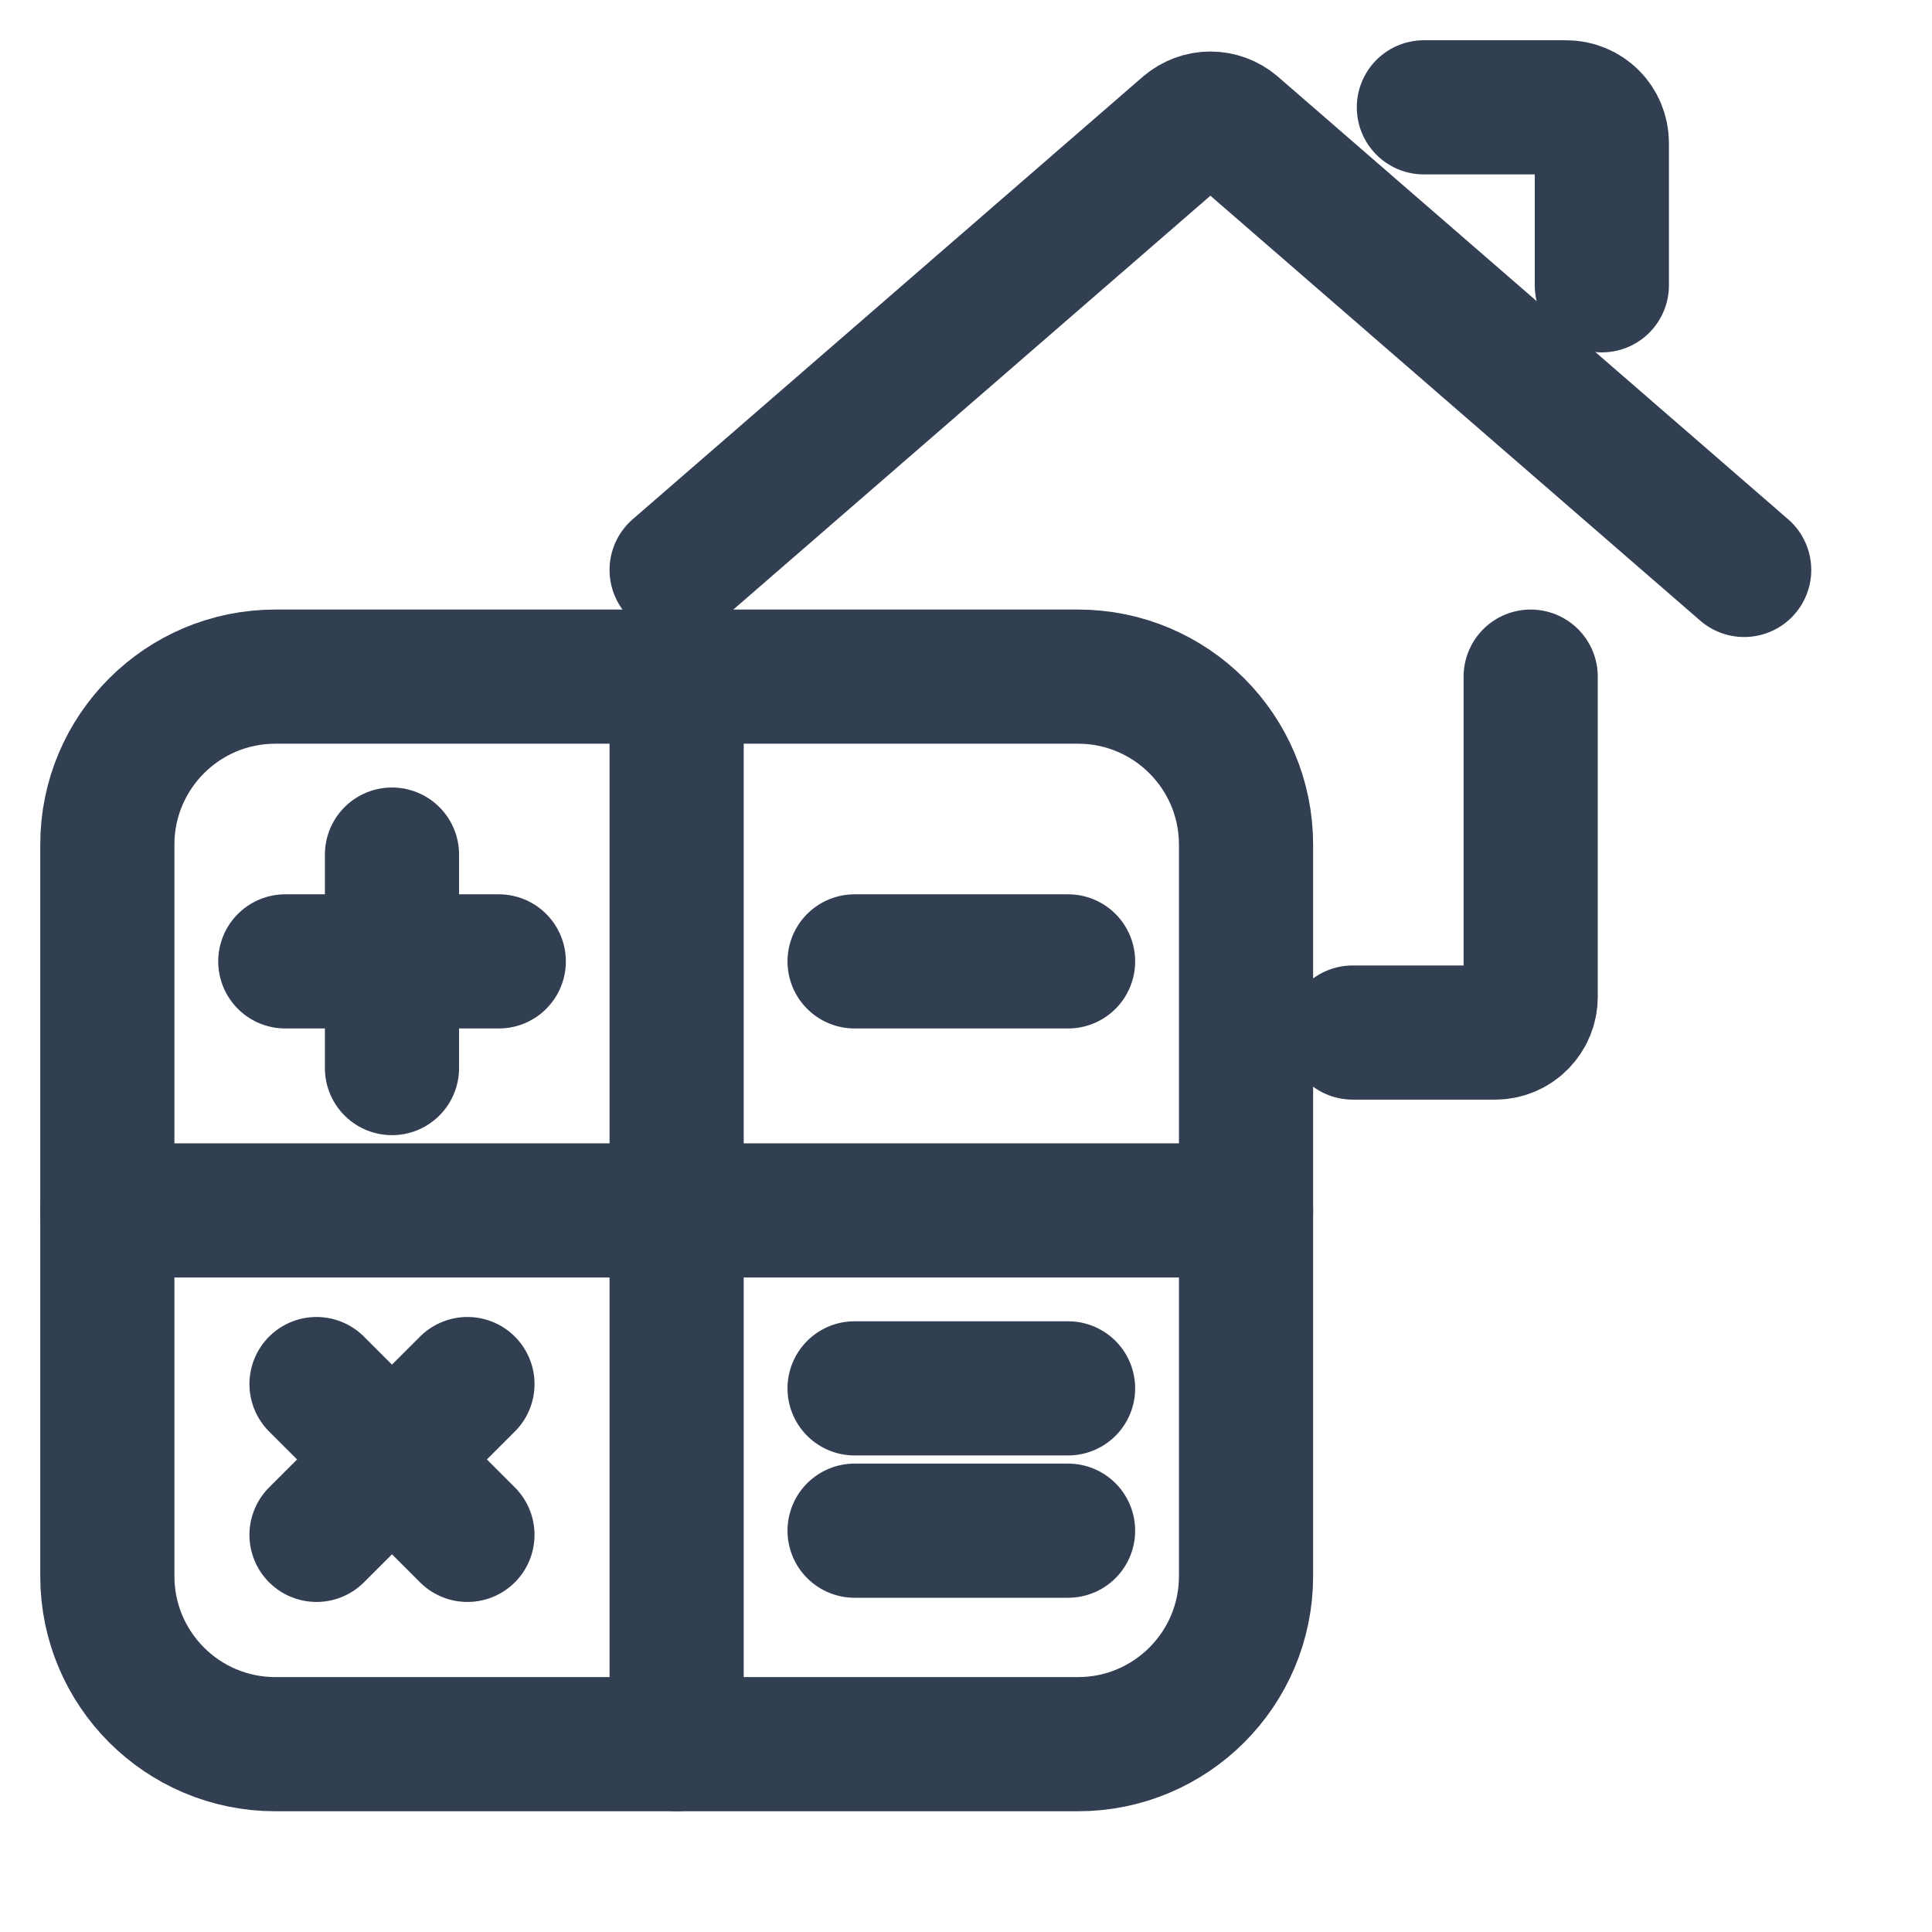 <svg width="18" height="18" viewBox="0 0 18 18" fill="none" xmlns="http://www.w3.org/2000/svg">
<path d="M12.603 9.62H13.929C14.017 9.62 14.102 9.585 14.164 9.522C14.226 9.46 14.261 9.376 14.261 9.288V6.304" stroke="#323E51" stroke-width="1.25" stroke-linecap="round" stroke-linejoin="round"/>
<path d="M6.304 5.31L11.058 1.186C11.12 1.134 11.197 1.105 11.277 1.105C11.357 1.105 11.435 1.134 11.496 1.186L16.25 5.31" stroke="#323E51" stroke-width="1.25" stroke-linecap="round" stroke-linejoin="round"/>
<path d="M13.266 1H14.592C14.68 1 14.765 1.035 14.827 1.097C14.889 1.159 14.924 1.244 14.924 1.332V2.658" stroke="#323E51" stroke-width="1.25" stroke-linecap="round" stroke-linejoin="round"/>
<path d="M10.044 6.304H2.565C1.701 6.304 1 7.005 1 7.869V14.685C1 15.549 1.701 16.25 2.565 16.25H10.044C10.908 16.25 11.609 15.549 11.609 14.685V7.869C11.609 7.005 10.908 6.304 10.044 6.304Z" stroke="#323E51" stroke-width="1.25" stroke-linecap="round" stroke-linejoin="round"/>
<path d="M6.304 6.304V16.25" stroke="#323E51" stroke-width="1.25" stroke-linecap="round" stroke-linejoin="round"/>
<path d="M1 11.277H11.609" stroke="#323E51" stroke-width="1.25" stroke-linecap="round" stroke-linejoin="round"/>
<path d="M2.658 8.957H4.647" stroke="#323E51" stroke-width="1.25" stroke-linecap="round" stroke-linejoin="round"/>
<path d="M7.962 8.957H9.951" stroke="#323E51" stroke-width="1.25" stroke-linecap="round" stroke-linejoin="round"/>
<path d="M7.962 12.935H9.951" stroke="#323E51" stroke-width="1.25" stroke-linecap="round" stroke-linejoin="round"/>
<path d="M7.962 14.261H9.951" stroke="#323E51" stroke-width="1.25" stroke-linecap="round" stroke-linejoin="round"/>
<path d="M3.652 7.962V9.951" stroke="#323E51" stroke-width="1.25" stroke-linecap="round" stroke-linejoin="round"/>
<path d="M2.949 12.895L4.355 14.3" stroke="#323E51" stroke-width="1.25" stroke-linecap="round" stroke-linejoin="round"/>
<path d="M4.355 12.895L2.949 14.3" stroke="#323E51" stroke-width="1.25" stroke-linecap="round" stroke-linejoin="round"/>
</svg>
